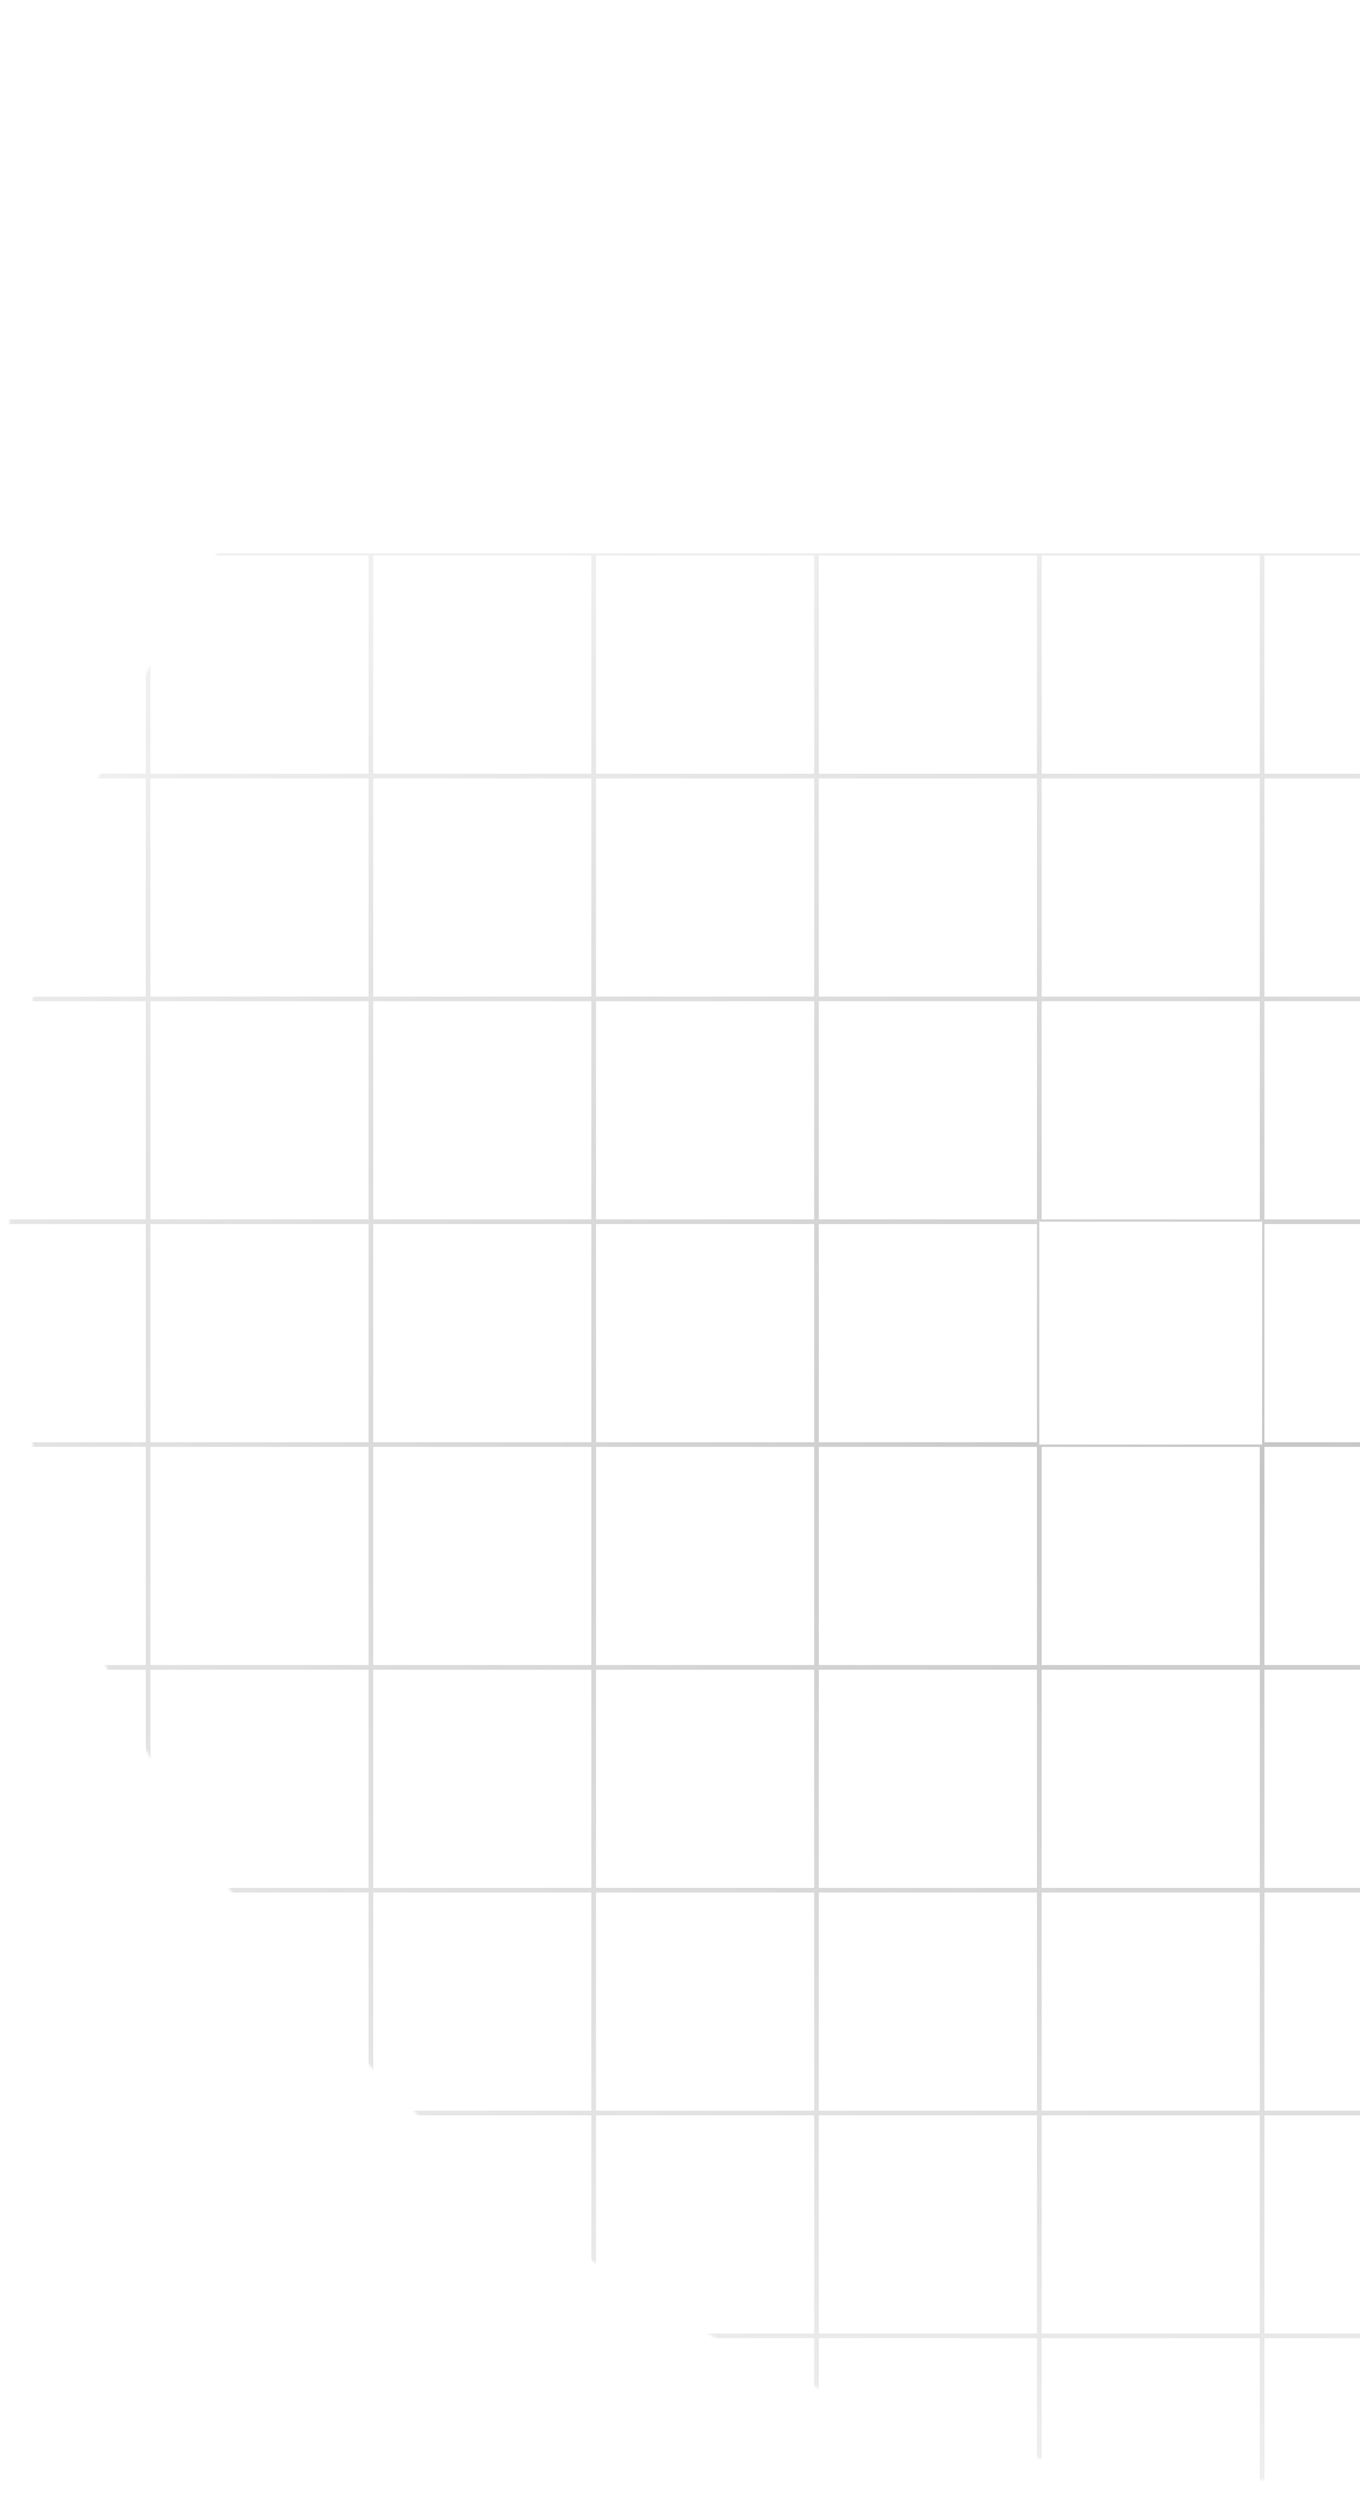<svg width="586" height="1077" viewBox="0 0 586 1077" fill="none" xmlns="http://www.w3.org/2000/svg">
<g opacity="0.7">
<mask id="mask0_892_5016" style="mask-type:alpha" maskUnits="userSpaceOnUse" x="4" y="0" width="1069" height="1069">
<rect x="4" y="0.224" width="1068.26" height="1068.26" rx="534.128" fill="url(#paint0_radial_892_5016)"/>
</mask>
<g mask="url(#mask0_892_5016)">
<rect x="-31.682" y="238.852" width="95" height="95" stroke="#3E3E3E" stroke-opacity="0.43"/>
<rect x="64.318" y="238.852" width="95" height="95" stroke="#3E3E3E" stroke-opacity="0.43"/>
<rect x="160.318" y="238.852" width="95" height="95" stroke="#3E3E3E" stroke-opacity="0.43"/>
<rect x="256.318" y="238.852" width="95" height="95" stroke="#3E3E3E" stroke-opacity="0.43"/>
<rect x="352.318" y="238.852" width="95" height="95" stroke="#3E3E3E" stroke-opacity="0.43"/>
<rect x="448.318" y="238.852" width="95" height="95" stroke="#3E3E3E" stroke-opacity="0.43"/>
<rect x="544.318" y="238.852" width="95" height="95" stroke="#3E3E3E" stroke-opacity="0.43"/>
<rect x="-31.682" y="334.852" width="95" height="95" stroke="#3E3E3E" stroke-opacity="0.43"/>
<rect x="64.318" y="334.852" width="95" height="95" stroke="#3E3E3E" stroke-opacity="0.43"/>
<rect x="160.318" y="334.852" width="95" height="95" stroke="#3E3E3E" stroke-opacity="0.43"/>
<rect x="256.318" y="334.852" width="95" height="95" stroke="#3E3E3E" stroke-opacity="0.43"/>
<rect x="352.318" y="334.852" width="95" height="95" stroke="#3E3E3E" stroke-opacity="0.43"/>
<rect x="448.318" y="334.852" width="95" height="95" stroke="#3E3E3E" stroke-opacity="0.43"/>
<rect x="544.318" y="334.852" width="95" height="95" stroke="#3E3E3E" stroke-opacity="0.43"/>
<rect x="-31.682" y="430.852" width="95" height="95" stroke="#3E3E3E" stroke-opacity="0.43"/>
<rect x="64.318" y="430.852" width="95" height="95" stroke="#3E3E3E" stroke-opacity="0.43"/>
<rect x="160.318" y="430.852" width="95" height="95" stroke="#3E3E3E" stroke-opacity="0.43"/>
<rect x="256.318" y="430.852" width="95" height="95" stroke="#3E3E3E" stroke-opacity="0.43"/>
<rect x="352.318" y="430.852" width="95" height="95" stroke="#3E3E3E" stroke-opacity="0.43"/>
<rect x="448.318" y="430.852" width="95" height="95" stroke="#3E3E3E" stroke-opacity="0.43"/>
<rect x="544.318" y="430.852" width="95" height="95" stroke="#3E3E3E" stroke-opacity="0.43"/>
<rect x="-31.682" y="526.852" width="95" height="95" stroke="#3E3E3E" stroke-opacity="0.43"/>
<rect x="64.318" y="526.852" width="95" height="95" stroke="#3E3E3E" stroke-opacity="0.43"/>
<rect x="160.318" y="526.852" width="95" height="95" stroke="#3E3E3E" stroke-opacity="0.43"/>
<rect x="256.318" y="526.852" width="95" height="95" stroke="#3E3E3E" stroke-opacity="0.43"/>
<rect x="352.318" y="526.852" width="95" height="95" stroke="#3E3E3E" stroke-opacity="0.43"/>
<rect x="544.318" y="526.852" width="95" height="95" stroke="#3E3E3E" stroke-opacity="0.43"/>
<rect x="-31.682" y="622.852" width="95" height="95" stroke="#3E3E3E" stroke-opacity="0.43"/>
<rect x="64.318" y="622.852" width="95" height="95" stroke="#3E3E3E" stroke-opacity="0.43"/>
<rect x="160.318" y="622.852" width="95" height="95" stroke="#3E3E3E" stroke-opacity="0.43"/>
<rect x="256.318" y="622.852" width="95" height="95" stroke="#3E3E3E" stroke-opacity="0.43"/>
<rect x="352.318" y="622.852" width="95" height="95" stroke="#3E3E3E" stroke-opacity="0.43"/>
<rect x="448.318" y="622.852" width="95" height="95" stroke="#3E3E3E" stroke-opacity="0.43"/>
<rect x="544.318" y="622.852" width="95" height="95" stroke="#3E3E3E" stroke-opacity="0.43"/>
<rect x="-31.682" y="718.852" width="95" height="95" stroke="#3E3E3E" stroke-opacity="0.43"/>
<rect x="64.318" y="718.852" width="95" height="95" stroke="#3E3E3E" stroke-opacity="0.43"/>
<rect x="160.318" y="718.852" width="95" height="95" stroke="#3E3E3E" stroke-opacity="0.43"/>
<rect x="256.318" y="718.852" width="95" height="95" stroke="#3E3E3E" stroke-opacity="0.43"/>
<rect x="352.318" y="718.852" width="95" height="95" stroke="#3E3E3E" stroke-opacity="0.43"/>
<rect x="448.318" y="718.852" width="95" height="95" stroke="#3E3E3E" stroke-opacity="0.43"/>
<rect x="544.318" y="718.852" width="95" height="95" stroke="#3E3E3E" stroke-opacity="0.43"/>
<rect x="-31.682" y="814.852" width="95" height="95" stroke="#3E3E3E" stroke-opacity="0.43"/>
<rect x="64.318" y="814.852" width="95" height="95" stroke="#3E3E3E" stroke-opacity="0.43"/>
<rect x="160.318" y="814.852" width="95" height="95" stroke="#3E3E3E" stroke-opacity="0.43"/>
<rect x="256.318" y="814.852" width="95" height="95" stroke="#3E3E3E" stroke-opacity="0.43"/>
<rect x="352.318" y="814.852" width="95" height="95" stroke="#3E3E3E" stroke-opacity="0.43"/>
<rect x="448.318" y="814.852" width="95" height="95" stroke="#3E3E3E" stroke-opacity="0.43"/>
<rect x="544.318" y="814.852" width="95" height="95" stroke="#3E3E3E" stroke-opacity="0.43"/>
<rect x="-31.682" y="910.852" width="95" height="95" stroke="#3E3E3E" stroke-opacity="0.43"/>
<rect x="64.318" y="910.852" width="95" height="95" stroke="#3E3E3E" stroke-opacity="0.43"/>
<rect x="160.318" y="910.852" width="95" height="95" stroke="#3E3E3E" stroke-opacity="0.43"/>
<rect x="256.318" y="910.852" width="95" height="95" stroke="#3E3E3E" stroke-opacity="0.43"/>
<rect x="352.318" y="910.852" width="95" height="95" stroke="#3E3E3E" stroke-opacity="0.43"/>
<rect x="448.318" y="910.852" width="95" height="95" stroke="#3E3E3E" stroke-opacity="0.43"/>
<rect x="544.318" y="910.852" width="95" height="95" stroke="#3E3E3E" stroke-opacity="0.43"/>
<rect x="-31.682" y="1006.85" width="95" height="95" stroke="#3E3E3E" stroke-opacity="0.43"/>
<rect x="64.318" y="1006.85" width="95" height="95" stroke="#3E3E3E" stroke-opacity="0.43"/>
<rect x="160.318" y="1006.85" width="95" height="95" stroke="#3E3E3E" stroke-opacity="0.43"/>
<rect x="256.318" y="1006.85" width="95" height="95" stroke="#3E3E3E" stroke-opacity="0.43"/>
<rect x="352.318" y="1006.85" width="95" height="95" stroke="#3E3E3E" stroke-opacity="0.43"/>
<rect x="448.318" y="1006.85" width="95" height="95" stroke="#3E3E3E" stroke-opacity="0.43"/>
<rect x="544.318" y="1006.85" width="95" height="95" stroke="#3E3E3E" stroke-opacity="0.43"/>
</g>
</g>
<defs>
<radialGradient id="paint0_radial_892_5016" cx="0" cy="0" r="1" gradientUnits="userSpaceOnUse" gradientTransform="translate(538.128 642.879) rotate(90) scale(445.165 748.788)">
<stop stop-color="white"/>
<stop offset="1" stop-color="#D9D9D9" stop-opacity="0.26"/>
</radialGradient>
</defs>
</svg>
